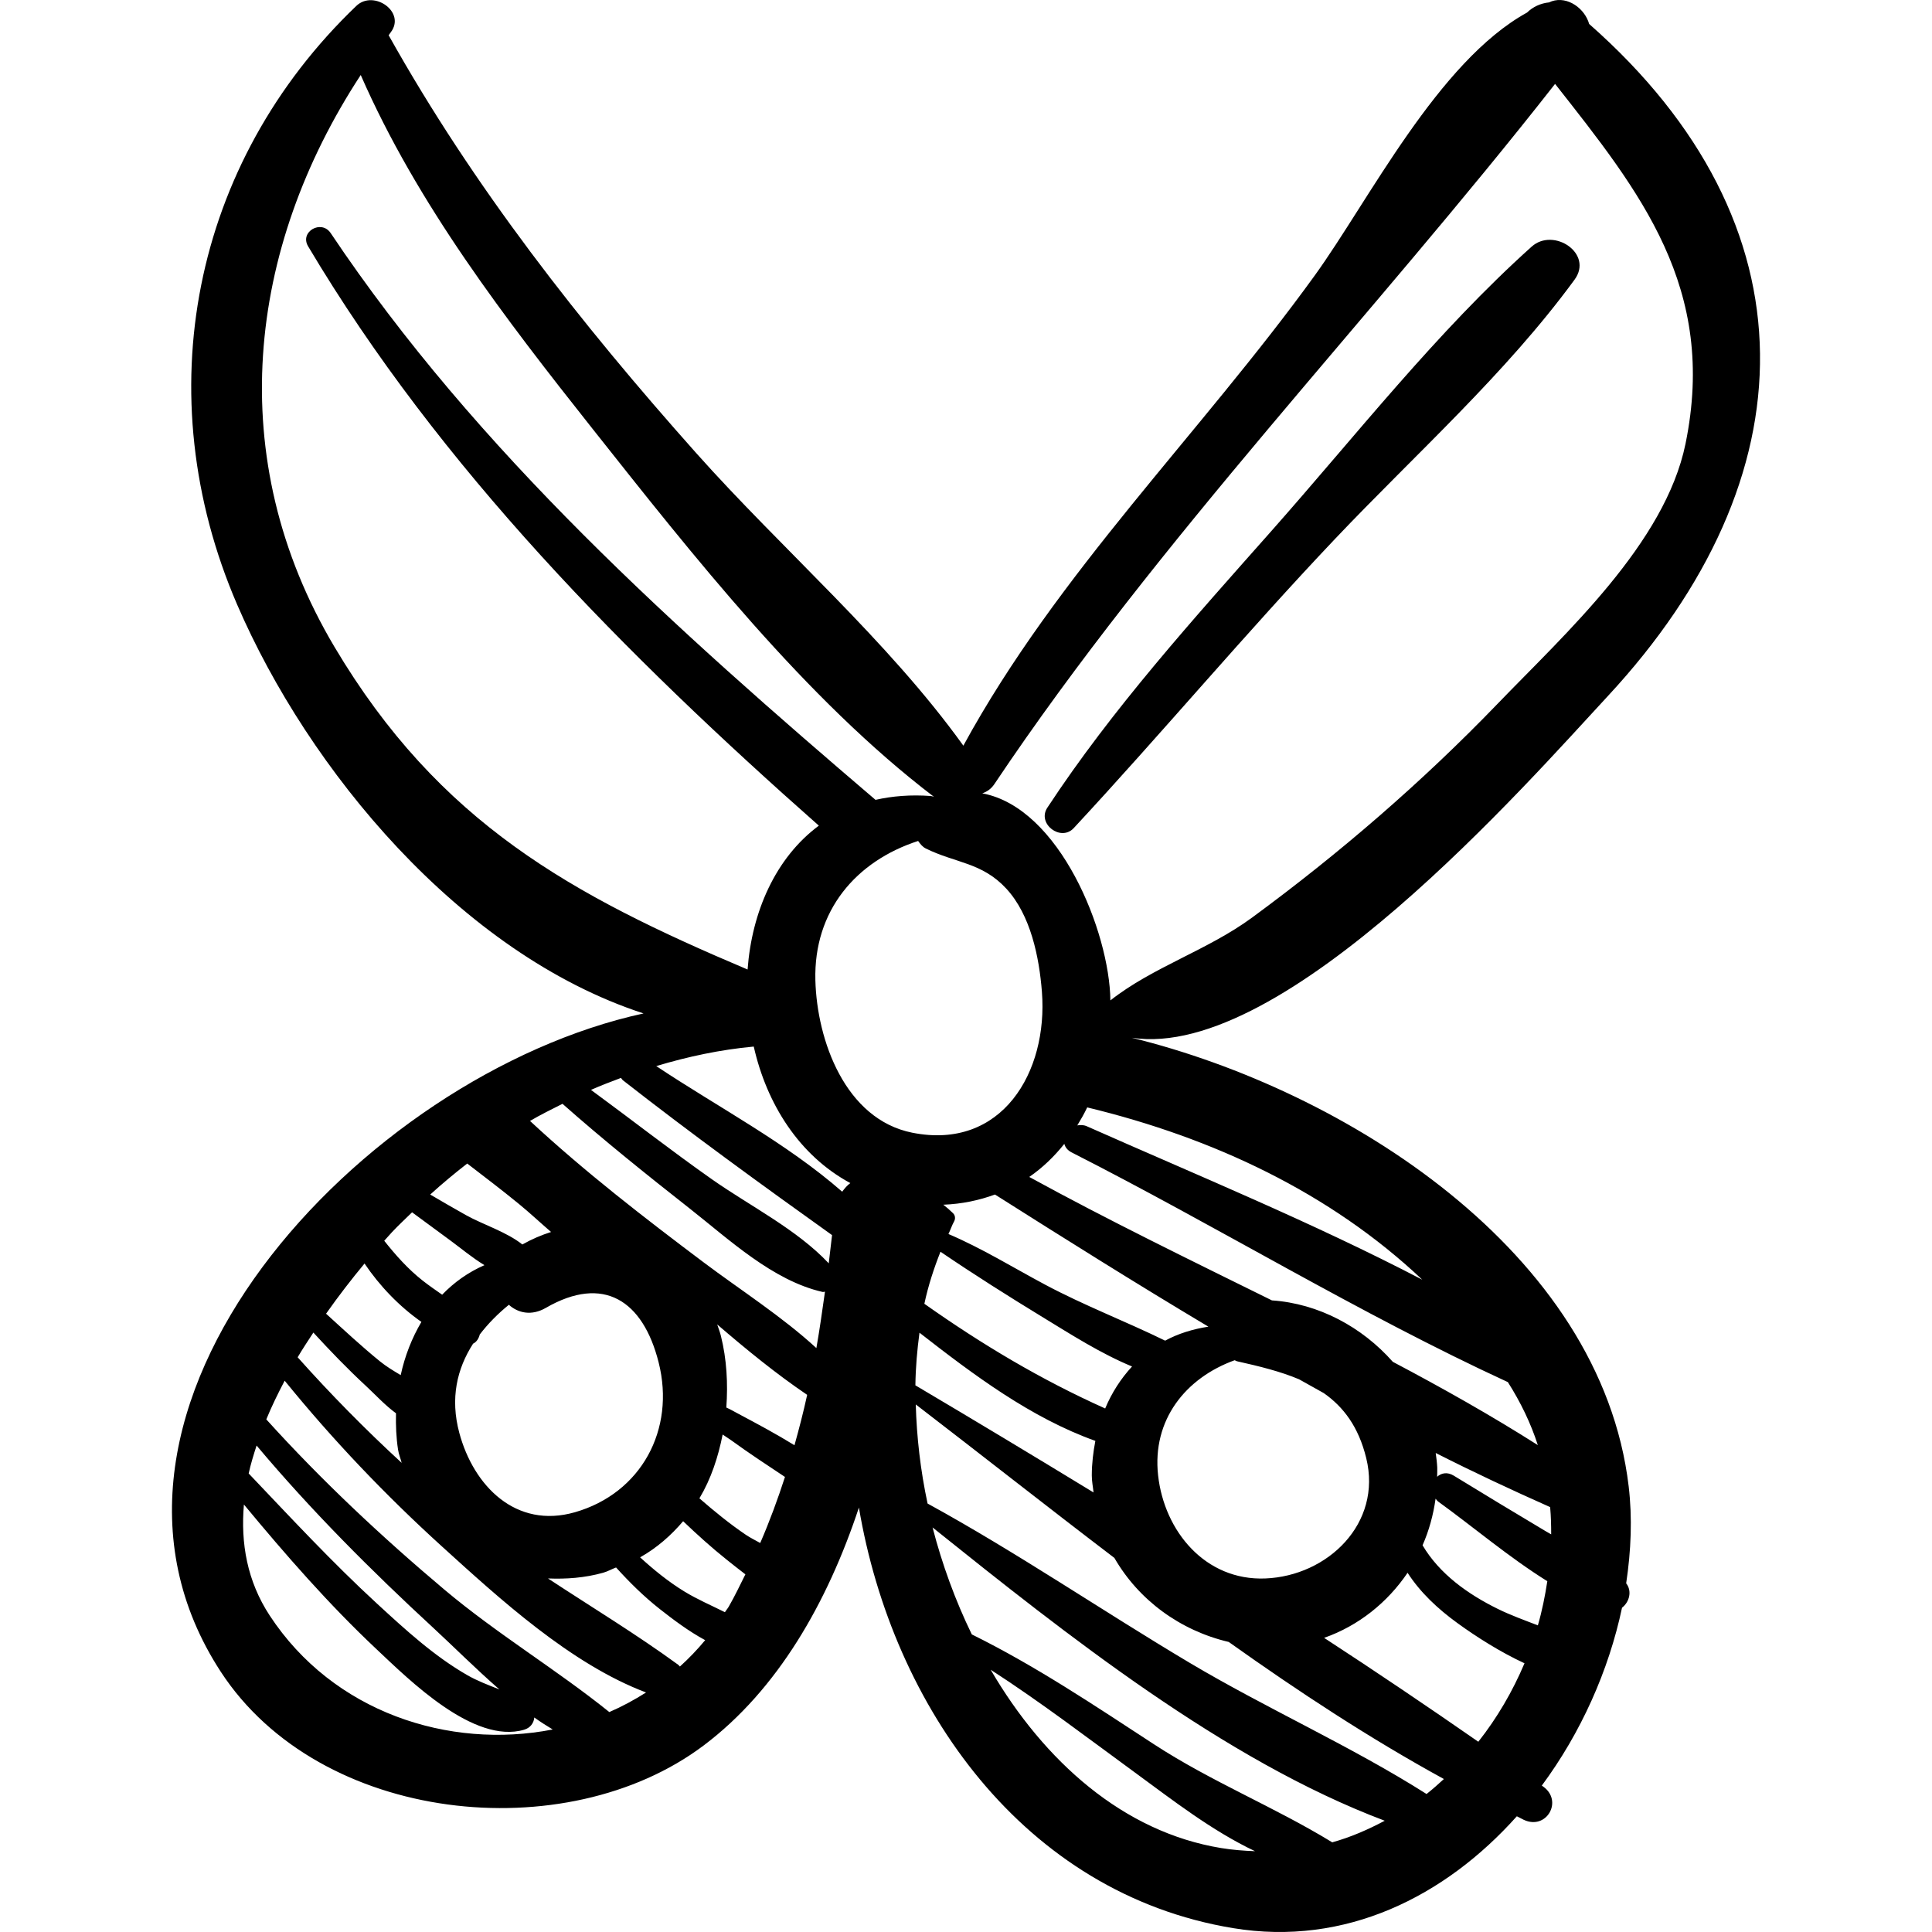 <?xml version="1.0" encoding="iso-8859-1"?>
<!-- Uploaded to: SVG Repo, www.svgrepo.com, Generator: SVG Repo Mixer Tools -->
<!DOCTYPE svg PUBLIC "-//W3C//DTD SVG 1.1//EN" "http://www.w3.org/Graphics/SVG/1.1/DTD/svg11.dtd">
<svg fill="#000000" version="1.1" id="Capa_1" xmlns="http://www.w3.org/2000/svg" xmlns:xlink="http://www.w3.org/1999/xlink" 
	 width="800px" height="800px" viewBox="0 0 192.711 192.711"
	 xml:space="preserve">
<g>
	<g>
		<path d="M152.78,24.6c-9.432,8.458-17.542,18.857-25.94,28.341c-7.816,8.826-15.886,17.754-22.373,27.626
			c-1.051,1.6,1.344,3.423,2.635,2.033c8.821-9.5,17.144-19.442,26.075-28.858c8.016-8.45,16.988-16.431,23.878-25.843
			C158.97,25.284,154.966,22.642,152.78,24.6z"/>
		<path d="M162.455,148.256c-2.785-23.446-28.291-39.513-49.556-44.741c15.242,2.32,39.497-25.489,47.474-34.079
			c20.205-21.763,20.899-47.017-1.861-67.047c-0.426-1.527-2.134-2.801-3.728-2.263c-0.093,0.031-0.181,0.081-0.272,0.114
			c-0.844,0.082-1.628,0.455-2.192,1.011c-8.892,4.894-15.795,18.783-21.182,26.232c-11.449,15.834-25.65,29.653-35.046,46.895
			C88.512,63.83,78.05,54.854,69.426,45.172C57.866,32.194,47.25,18.679,38.766,3.515c0.071-0.094,0.133-0.191,0.205-0.285
			c1.554-2.027-1.702-4.292-3.426-2.643C19.16,16.262,14.609,39.351,23.654,60.305c7.085,16.411,22.222,34.809,40.537,40.782
			c-28.071,6.109-59.251,39.48-42.169,65.666c9.889,15.157,34.424,17.697,48.17,7.349c7.371-5.549,12.336-14.233,15.482-23.728
			c3.352,19.865,16.432,38.503,37.322,41.952c11.209,1.852,21.153-3.155,28.304-11.158c0.233,0.11,0.46,0.245,0.694,0.354
			c2.254,1.057,3.951-1.871,1.938-3.315c-0.046-0.033-0.095-0.065-0.142-0.099c3.894-5.259,6.671-11.45,8.002-17.744
			c0.726-0.558,1.029-1.649,0.414-2.433C162.696,154.668,162.829,151.404,162.455,148.256z M143.207,144.931
			c3.781,1.917,7.593,3.7,11.416,5.399c0.08,0.903,0.105,1.811,0.103,2.717c-0.179-0.104-0.363-0.202-0.54-0.309
			c-3.067-1.831-6.128-3.674-9.174-5.544c-0.652-0.399-1.252-0.265-1.662,0.11c0.002-0.307,0.026-0.61,0.011-0.919
			C143.338,145.895,143.274,145.412,143.207,144.931z M150.403,137.861c1.277,2.007,2.292,4.108,2.99,6.284
			c-4.663-2.96-9.515-5.694-14.463-8.307c-3.069-3.478-7.411-5.814-12.059-6.128c-8.171-4.036-16.358-8.011-24.206-12.313
			c1.326-0.912,2.485-2.033,3.499-3.301c0.085,0.332,0.309,0.641,0.732,0.856C121.373,122.306,135.628,131.056,150.403,137.861z
			 M104.255,128.144c-3.191-1.703-6.313-3.633-9.65-5.055c0.2-0.412,0.345-0.863,0.565-1.26c0.145-0.263,0.114-0.601-0.105-0.813
			c-0.335-0.327-0.659-0.608-0.972-0.849c1.868-0.072,3.577-0.439,5.151-1.017c6.944,4.399,14.05,8.861,21.29,13.18
			c-1.569,0.246-3.027,0.697-4.314,1.396C112.276,131.797,108.137,130.216,104.255,128.144z M112.918,136.303
			c-1.108,1.201-2.02,2.605-2.68,4.188c-6.424-2.883-12.24-6.353-18.036-10.443c0.388-1.819,0.952-3.536,1.608-5.19
			c3.36,2.284,6.799,4.456,10.267,6.572C106.853,133.124,109.804,135.014,112.918,136.303z M123.155,135.678
			c0.086,0.028,0.148,0.086,0.238,0.105c2.25,0.501,4.344,1.019,6.186,1.798c0.819,0.465,1.644,0.921,2.467,1.379
			c1.964,1.381,3.463,3.35,4.231,6.479c1.606,6.533-3.855,11.763-10.071,12.008c-5.981,0.235-10.071-4.709-10.689-10.285
			C114.904,141.62,118.27,137.444,123.155,135.678z M141.87,127.646c-10.902-5.682-22.552-10.463-33.449-15.299
			c-0.34-0.151-0.663-0.151-0.965-0.09c0.354-0.579,0.692-1.172,0.99-1.797C120.991,113.489,132.678,118.965,141.87,127.646z
			 M99.184,78.214c16.438-24.56,37.645-46.51,55.93-69.845c8.48,10.776,16.196,20.346,13.011,35.895
			c-2.037,9.941-11.988,18.925-18.728,25.918c-7.527,7.812-15.773,14.929-24.511,21.348c-4.424,3.251-9.904,4.927-14.128,8.258
			c-0.087-6.831-5.058-19.226-12.779-20.654C98.424,78.98,98.85,78.713,99.184,78.214z M33.359,64.519
			C22.195,45.72,24.648,24.793,35.982,7.481c5.652,12.919,14.443,24.337,23.15,35.325c9.95,12.556,21.237,26.936,34.032,36.677
			c-0.103-0.033-0.201-0.075-0.317-0.084c-2.01-0.148-3.841,0.005-5.517,0.383c-19.813-16.913-39.769-34.751-54.344-56.53
			c-0.927-1.386-3.122-0.143-2.253,1.317C43.873,46.668,62.482,65.4,81.677,82.356c-4.326,3.21-6.683,8.607-7.108,14.35
			C57.034,89.282,43.808,82.106,33.359,64.519z M46.604,116.059c1.733,1.333,3.474,2.654,5.167,4.04
			c1.07,0.876,2.115,1.857,3.195,2.787c-0.958,0.306-1.916,0.709-2.863,1.247c-1.569-1.253-3.927-1.983-5.603-2.916
			c-1.206-0.671-2.396-1.371-3.588-2.065C44.104,118.068,45.338,117.043,46.604,116.059z M65.696,135.892
			c1.697,6.717-1.75,13.056-8.349,14.949c-5.896,1.69-10.112-2.627-11.532-7.914c-0.927-3.449-0.233-6.402,1.374-8.9
			c0.359-0.17,0.567-0.529,0.668-0.92c0.825-1.074,1.8-2.065,2.901-2.958c0.916,0.822,2.253,1.135,3.686,0.308
			C60.21,127.125,64.14,129.729,65.696,135.892z M39.107,122.896c0.64-0.685,1.33-1.316,1.997-1.972
			c1.293,0.96,2.594,1.91,3.892,2.865c0.979,0.72,2.116,1.674,3.327,2.406c-1.632,0.712-3.037,1.722-4.219,2.947
			c-0.652-0.458-1.309-0.905-1.945-1.406c-1.462-1.151-2.684-2.527-3.833-3.974C38.587,123.474,38.854,123.168,39.107,122.896z
			 M36.361,126.033c1.493,2.216,3.451,4.267,5.673,5.823c-0.953,1.613-1.655,3.409-2.065,5.307
			c-0.725-0.431-1.442-0.864-2.064-1.369c-1.857-1.508-3.611-3.146-5.381-4.756C33.784,129.246,35.083,127.572,36.361,126.033z
			 M31.257,132.92c1.687,1.834,3.41,3.627,5.243,5.321c0.913,0.846,1.896,1.924,2.999,2.729c-0.027,1.214,0.019,2.432,0.207,3.639
			c0.072,0.465,0.249,0.863,0.357,1.306c-3.63-3.34-7.095-6.856-10.373-10.531C30.188,134.54,30.727,133.732,31.257,132.92z
			 M25.594,144.188c5.444,6.481,11.444,12.487,17.662,18.22c1.901,1.753,4.142,4,6.555,6.108c-1.08-0.432-2.18-0.84-3.192-1.42
			c-3.319-1.902-6.21-4.562-9.01-7.137c-4.475-4.116-8.614-8.581-12.804-12.985C25.007,146.044,25.294,145.114,25.594,144.188z
			 M26.902,161.143c-2.246-3.426-2.908-7.21-2.572-11.073c4.173,5.035,8.465,9.956,13.241,14.445
			c3.264,3.067,9.701,9.488,14.709,8.02c0.637-0.187,0.968-0.685,1.014-1.22c0.606,0.434,1.221,0.823,1.838,1.196
			C44.768,174.534,33.227,170.787,26.902,161.143z M60.778,170.773c-5.29-4.254-11.204-7.798-16.443-12.206
			c-6.262-5.269-12.28-10.913-17.772-16.988c0.536-1.307,1.166-2.592,1.832-3.859c4.801,5.906,10.032,11.4,15.685,16.53
			c5.742,5.211,12.853,11.738,20.363,14.569C63.268,169.563,62.047,170.224,60.778,170.773z M67.819,166.231
			c-0.06-0.056-0.099-0.124-0.169-0.175c-4.232-3.083-8.652-5.757-12.989-8.611c1.816,0.075,3.664-0.056,5.493-0.567
			c0.469-0.131,0.855-0.363,1.297-0.527c1.346,1.486,2.767,2.891,4.365,4.149c1.326,1.043,2.886,2.219,4.523,3.101
			C69.553,164.546,68.712,165.427,67.819,166.231z M72.687,160.263c-0.114,0.197-0.262,0.355-0.38,0.548
			c-1.362-0.682-2.783-1.29-4.069-2.08c-1.585-0.973-3.022-2.142-4.389-3.391c1.688-0.95,3.094-2.195,4.292-3.604
			c1.398,1.336,2.832,2.632,4.349,3.841c0.577,0.46,1.207,0.962,1.86,1.46C73.811,158.114,73.299,159.199,72.687,160.263z
			 M75.83,153.909c-0.478-0.268-0.978-0.511-1.426-0.812c-1.629-1.103-3.153-2.351-4.64-3.642c1.156-1.928,1.87-4.108,2.317-6.364
			c0.376,0.255,0.712,0.467,0.907,0.609c1.733,1.262,3.527,2.434,5.31,3.621C77.578,149.542,76.771,151.74,75.83,153.909z
			 M79.247,144.157c-0.906-0.555-1.826-1.088-2.767-1.609c-0.957-0.531-1.925-1.042-2.89-1.559
			c-0.379-0.201-0.749-0.417-1.141-0.592c0.169-2.379,0.045-4.805-0.545-7.161c-0.099-0.394-0.243-0.751-0.365-1.127
			c2.899,2.491,5.865,4.92,8.973,7.023C80.144,140.822,79.711,142.495,79.247,144.157z M81.432,134.467
			c-3.441-3.159-7.614-5.821-11.212-8.525c-5.96-4.479-11.885-9.055-17.353-14.132c1.052-0.625,2.153-1.152,3.24-1.708
			c4.097,3.625,8.382,7.059,12.68,10.438c3.94,3.097,8.287,7.193,13.254,8.325c0.094,0.021,0.159-0.024,0.247-0.021
			C82.025,130.729,81.755,132.607,81.432,134.467z M82.664,126.012c-3.188-3.392-7.869-5.723-11.64-8.373
			c-4.096-2.88-8.039-5.966-12.075-8.926c0.983-0.436,1.988-0.817,2.994-1.196c0.065,0.082,0.108,0.171,0.2,0.244
			c6.79,5.312,13.833,10.423,20.852,15.438C82.884,124.136,82.78,125.077,82.664,126.012z M84.005,118.868
			c-5.586-4.884-12.374-8.418-18.546-12.53c3.154-0.947,6.393-1.639,9.726-1.946c1.291,5.725,4.528,10.869,9.635,13.618
			C84.503,118.233,84.246,118.543,84.005,118.868z M81.331,97.777c-0.18-6.933,4.046-11.881,10.249-13.894
			c0.21,0.29,0.424,0.582,0.765,0.751c2.966,1.468,5.604,1.377,8.028,4.001c2.441,2.643,3.286,6.852,3.555,10.298
			c0.625,8.013-3.998,15.832-12.93,14.051C84.304,111.65,81.486,103.764,81.331,97.777z M91.715,132.932
			c5.407,4.212,11.096,8.484,17.543,10.792c-0.21,1.104-0.352,2.242-0.355,3.438c-0.001,0.589,0.117,1.136,0.174,1.705
			c-5.936-3.621-11.864-7.188-17.77-10.685C91.33,136.39,91.486,134.645,91.715,132.932z M121.798,184.336
			c-9.732-1.595-17.645-8.641-22.983-17.787c4.999,3.23,9.745,6.859,14.551,10.372c3.522,2.575,7.539,5.711,11.818,7.729
			C124.071,184.61,122.946,184.523,121.798,184.336z M132.877,183.77c-0.014-0.008-0.021-0.021-0.033-0.03
			c-5.766-3.522-12.023-6.021-17.756-9.765c-5.956-3.888-11.795-7.807-18.153-10.948c-1.651-3.394-2.964-6.999-3.914-10.668
			c13.319,10.665,29.083,23.217,45.102,29.254C136.456,182.499,134.72,183.259,132.877,183.77z M142.294,178.946
			c-7.553-4.792-15.962-8.521-23.662-13.105c-8.757-5.215-17.171-10.97-26.109-15.868c-0.708-3.307-1.088-6.631-1.178-9.884
			c6.508,4.995,13.091,10.192,19.812,15.309c2.415,4.197,6.553,7.245,11.405,8.381c6.982,4.968,14.112,9.65,21.462,13.672
			C143.461,177.966,142.893,178.477,142.294,178.946z M147.458,173.734c-5.055-3.512-10.174-6.968-15.382-10.363
			c3.429-1.203,6.321-3.528,8.325-6.491c1.267,1.964,3.004,3.59,4.997,5.036c1.853,1.344,4.226,2.858,6.666,3.991
			C150.877,168.716,149.33,171.364,147.458,173.734z M153.397,162.125c-1.368-0.528-2.748-1.027-3.983-1.636
			c-2.975-1.463-5.823-3.48-7.518-6.352c0.646-1.464,1.073-3.03,1.298-4.647c0.09,0.108,0.167,0.222,0.296,0.312
			c3.402,2.456,7.026,5.536,10.85,7.918C154.111,159.206,153.817,160.681,153.397,162.125z"/>
	</g>
</g>
</svg>